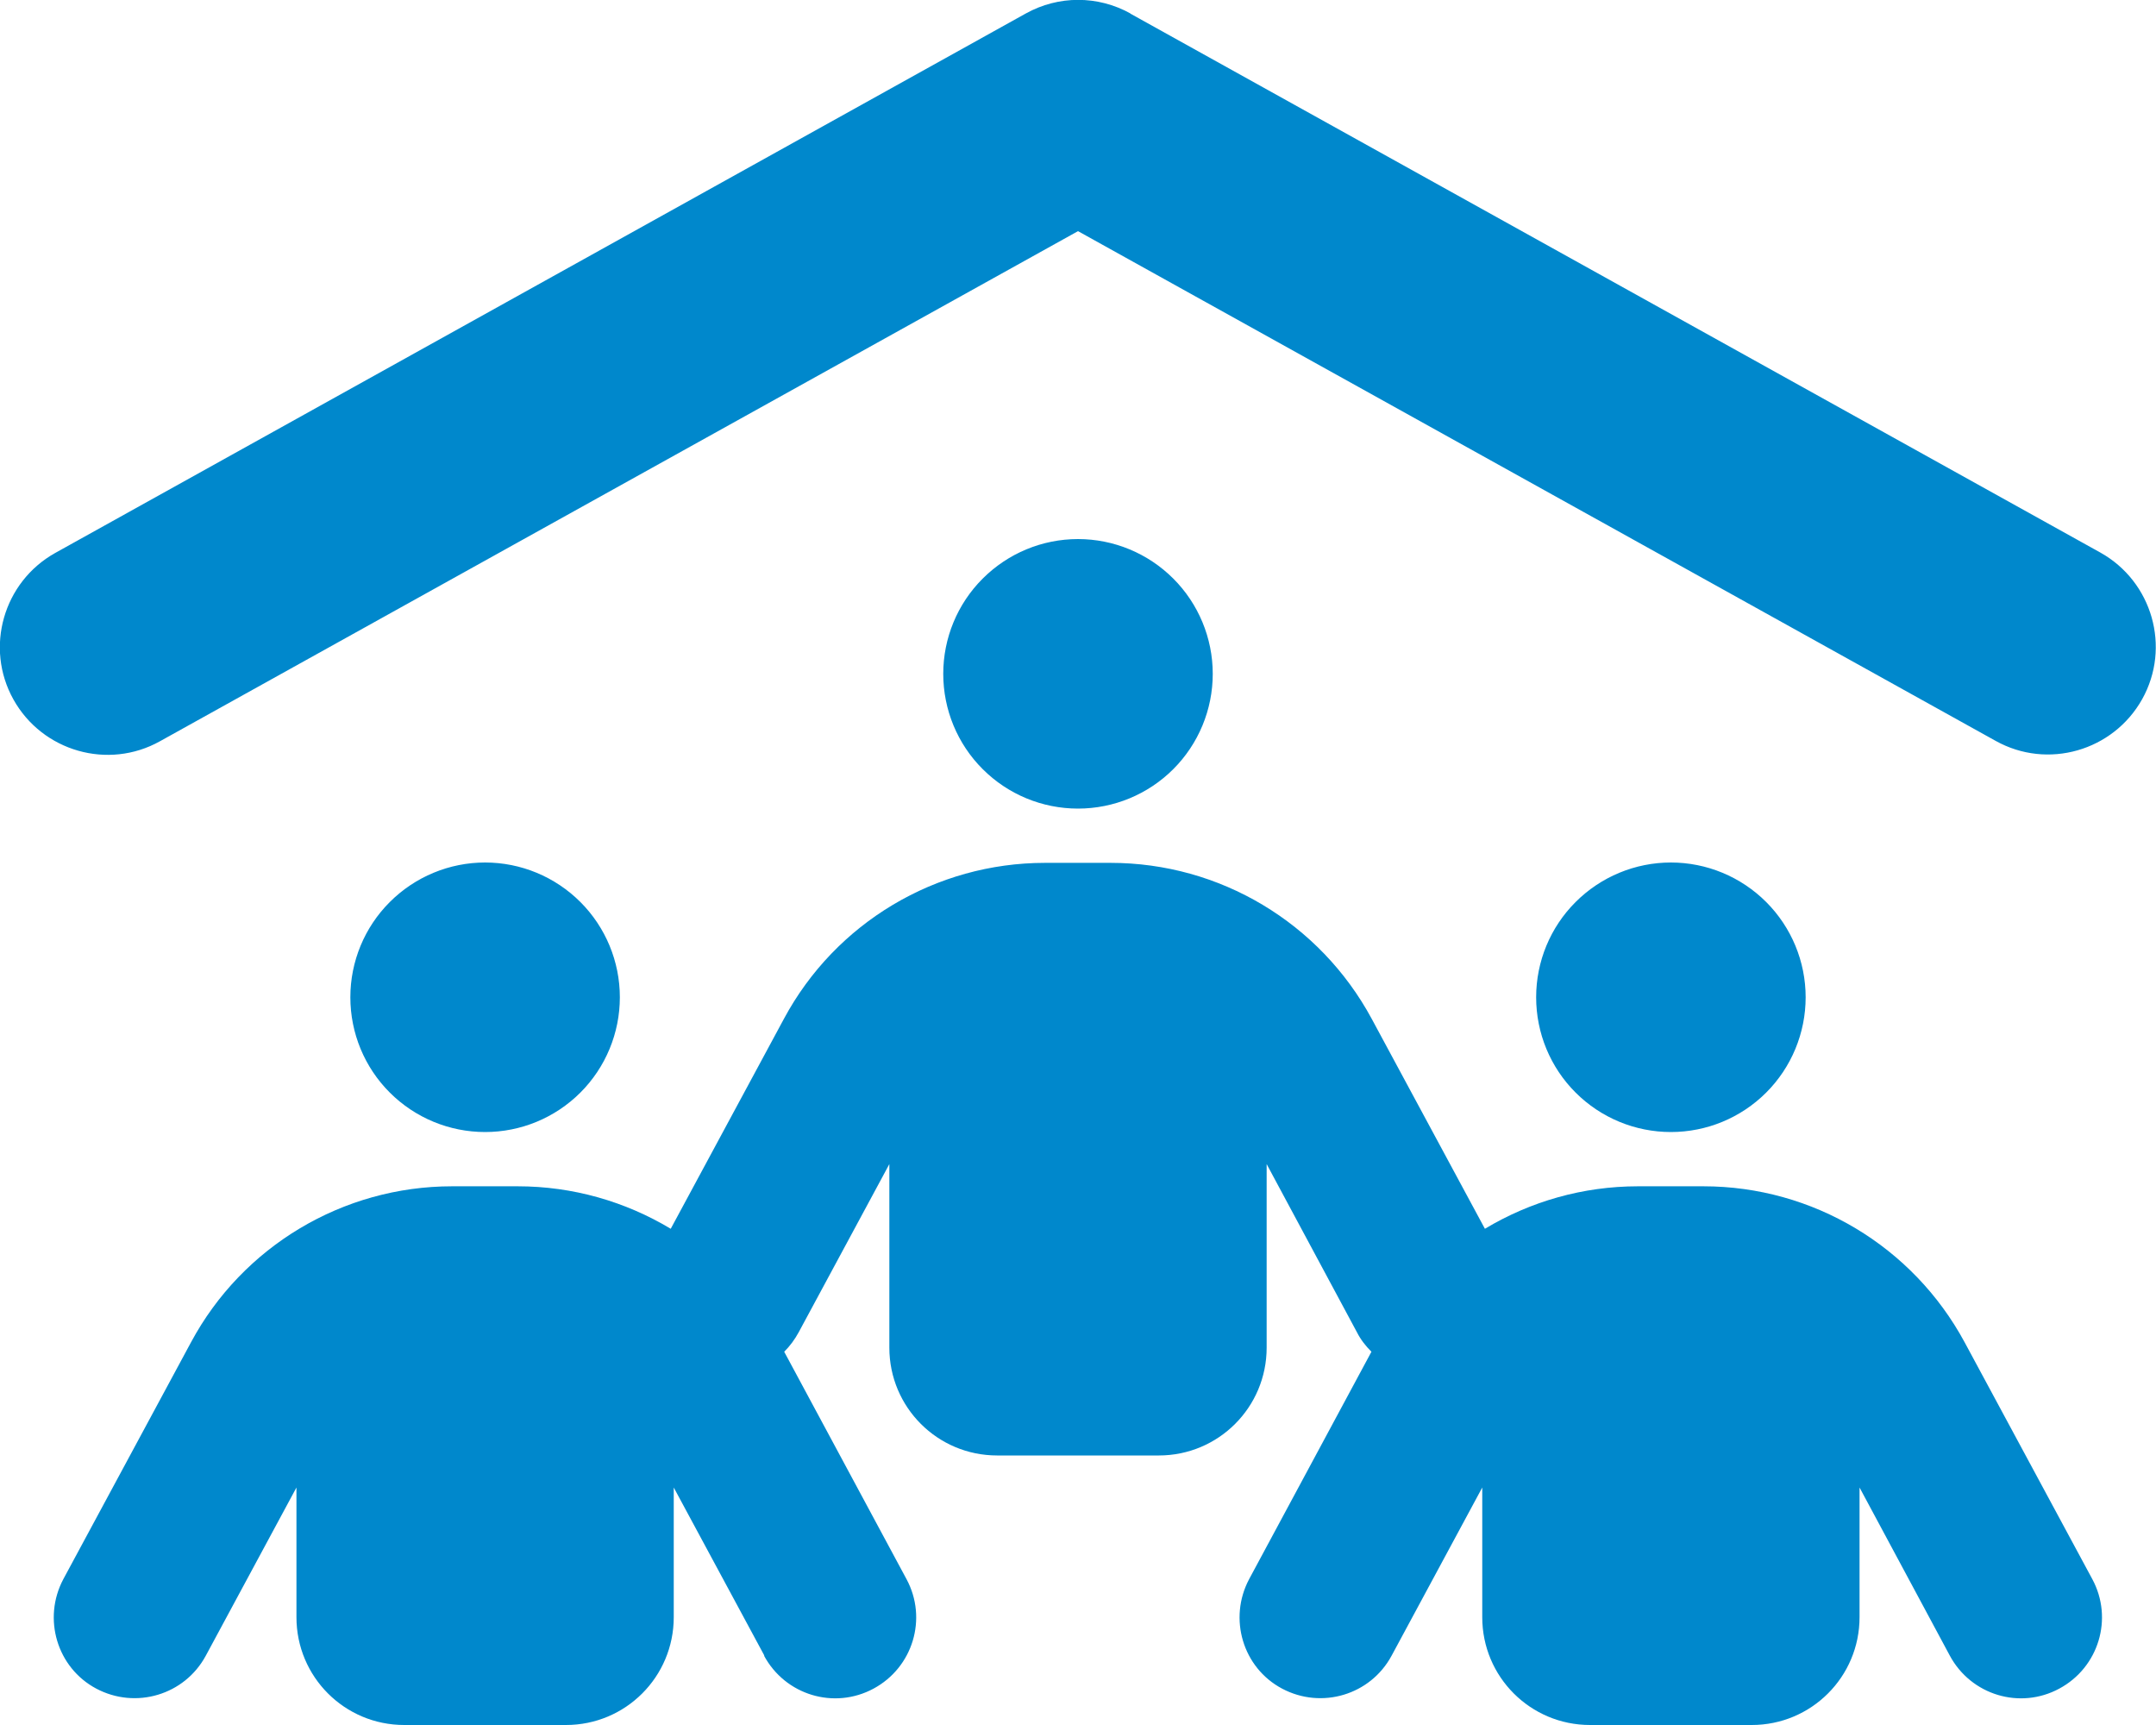 <svg width="30" height="24" viewBox="0 0 30 24" fill="none" xmlns="http://www.w3.org/2000/svg">
<g clip-path="url(#clip0_85_3610)">
<path d="M15.726 0.188L29.226 7.688C29.948 8.091 30.211 9.005 29.808 9.727C29.404 10.449 28.491 10.711 27.769 10.308L15 3.216L2.226 10.313C1.505 10.716 0.59 10.454 0.187 9.732C-0.216 9.01 0.047 8.096 0.769 7.693L14.273 0.188C14.728 -0.065 15.276 -0.065 15.731 0.188H15.726ZM15 7.5C15.497 7.5 15.974 7.698 16.326 8.05C16.677 8.401 16.875 8.878 16.875 9.375C16.875 9.873 16.677 10.35 16.326 10.701C15.974 11.053 15.497 11.25 15 11.25C14.502 11.25 14.026 11.053 13.674 10.701C13.322 10.35 13.125 9.873 13.125 9.375C13.125 8.878 13.322 8.401 13.674 8.05C14.026 7.698 14.502 7.5 15 7.5ZM6.75 12C7.247 12 7.724 12.198 8.076 12.55C8.427 12.901 8.625 13.378 8.625 13.875C8.625 14.373 8.427 14.85 8.076 15.201C7.724 15.553 7.247 15.75 6.75 15.75C6.253 15.75 5.776 15.553 5.424 15.201C5.072 14.85 4.875 14.373 4.875 13.875C4.875 13.378 5.072 12.901 5.424 12.55C5.776 12.198 6.253 12 6.75 12ZM21.375 13.875C21.375 13.378 21.572 12.901 21.924 12.55C22.276 12.198 22.753 12 23.25 12C23.747 12 24.224 12.198 24.576 12.55C24.927 12.901 25.125 13.378 25.125 13.875C25.125 14.373 24.927 14.85 24.576 15.201C24.224 15.553 23.747 15.75 23.25 15.75C22.753 15.75 22.276 15.553 21.924 15.201C21.572 14.85 21.375 14.373 21.375 13.875ZM10.636 23.035L9.375 20.696V22.5C9.375 23.33 8.705 24 7.875 24H5.625C4.795 24 4.125 23.33 4.125 22.5V20.696L2.864 23.035C2.569 23.583 1.889 23.785 1.34 23.494C0.792 23.203 0.59 22.519 0.881 21.971L2.658 18.675C3.375 17.34 4.772 16.505 6.29 16.505H7.205C7.969 16.505 8.7 16.716 9.333 17.096L10.908 14.175C11.625 12.839 13.022 12.005 14.54 12.005H15.454C16.973 12.005 18.366 12.839 19.087 14.175L20.662 17.096C21.295 16.716 22.026 16.505 22.791 16.505H23.704C25.223 16.505 26.616 17.34 27.337 18.675L29.114 21.971C29.409 22.519 29.203 23.199 28.654 23.494C28.106 23.79 27.426 23.583 27.131 23.035L25.875 20.696V22.5C25.875 23.33 25.204 24 24.375 24H22.125C21.295 24 20.625 23.33 20.625 22.5V20.696L19.364 23.035C19.069 23.583 18.389 23.785 17.84 23.494C17.292 23.203 17.09 22.519 17.381 21.971L19.083 18.807C19.003 18.727 18.933 18.638 18.881 18.535L17.625 16.196V18.75C17.625 19.58 16.954 20.25 16.125 20.25H13.875C13.045 20.25 12.375 19.58 12.375 18.75V16.196L11.114 18.535C11.058 18.638 10.992 18.727 10.912 18.807L12.614 21.971C12.909 22.519 12.703 23.199 12.155 23.494C11.606 23.79 10.926 23.583 10.631 23.035H10.636Z" fill="#0088CC"/>
</g>
<defs>
<clipPath id="clip0_85_3610">
<rect width="30" height="24" fill="white"/>
</clipPath>
</defs>
</svg>
